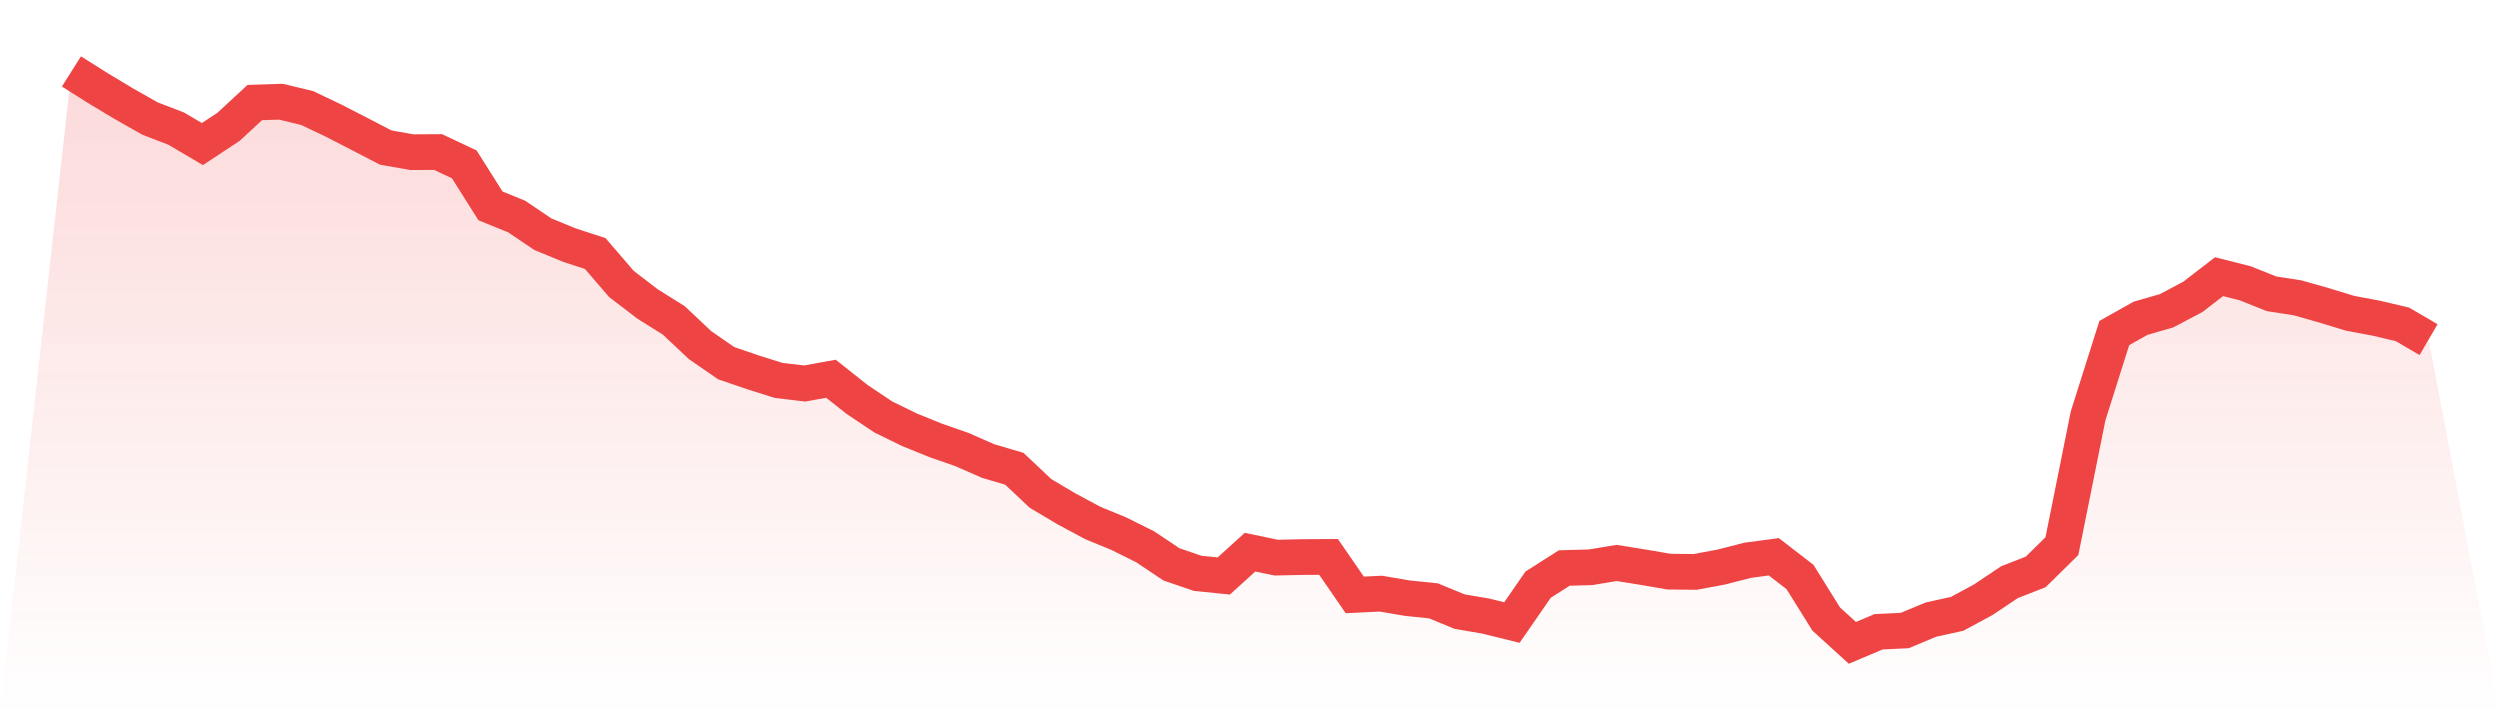 <svg viewBox="0 0 140 40" xmlns="http://www.w3.org/2000/svg">
<defs>
<linearGradient id="gradient" x1="0" x2="0" y1="0" y2="1">
<stop offset="0%" stop-color="#ef4444" stop-opacity="0.2"/>
<stop offset="100%" stop-color="#ef4444" stop-opacity="0"/>
</linearGradient>
</defs>
<path d="M4,4 L4,4 L5.467,4.926 L6.933,5.806 L8.4,6.638 L9.867,7.203 L11.333,8.067 L12.8,7.101 L14.267,5.743 L15.733,5.696 L17.2,6.049 L18.667,6.748 L20.133,7.501 L21.6,8.263 L23.067,8.522 L24.533,8.514 L26,9.205 L27.467,11.529 L28.933,12.126 L30.4,13.115 L31.867,13.719 L33.333,14.198 L34.8,15.902 L36.267,17.025 L37.733,17.943 L39.2,19.325 L40.667,20.338 L42.133,20.84 L43.6,21.303 L45.067,21.476 L46.533,21.209 L48,22.371 L49.467,23.352 L50.933,24.067 L52.4,24.663 L53.867,25.174 L55.333,25.817 L56.8,26.249 L58.267,27.631 L59.733,28.502 L61.2,29.288 L62.667,29.892 L64.133,30.622 L65.6,31.604 L67.067,32.106 L68.533,32.255 L70,30.921 L71.467,31.227 L72.933,31.195 L74.4,31.187 L75.867,33.315 L77.333,33.244 L78.8,33.496 L80.267,33.645 L81.733,34.249 L83.2,34.5 L84.667,34.862 L86.133,32.742 L87.6,31.808 L89.067,31.768 L90.533,31.525 L92,31.761 L93.467,32.012 L94.933,32.027 L96.4,31.753 L97.867,31.376 L99.333,31.18 L100.8,32.31 L102.267,34.665 L103.733,36 L105.2,35.38 L106.667,35.309 L108.133,34.697 L109.6,34.375 L111.067,33.582 L112.533,32.601 L114,32.027 L115.467,30.583 L116.933,23.29 L118.4,18.65 L119.867,17.825 L121.333,17.401 L122.8,16.624 L124.267,15.494 L125.733,15.863 L127.2,16.451 L128.667,16.679 L130.133,17.095 L131.6,17.543 L133.067,17.817 L134.533,18.163 L136,19.019 L140,40 L0,40 z" fill="url(#gradient)"/>
<path d="M4,4 L4,4 L5.467,4.926 L6.933,5.806 L8.4,6.638 L9.867,7.203 L11.333,8.067 L12.8,7.101 L14.267,5.743 L15.733,5.696 L17.2,6.049 L18.667,6.748 L20.133,7.501 L21.6,8.263 L23.067,8.522 L24.533,8.514 L26,9.205 L27.467,11.529 L28.933,12.126 L30.4,13.115 L31.867,13.719 L33.333,14.198 L34.8,15.902 L36.267,17.025 L37.733,17.943 L39.2,19.325 L40.667,20.338 L42.133,20.84 L43.6,21.303 L45.067,21.476 L46.533,21.209 L48,22.371 L49.467,23.352 L50.933,24.067 L52.4,24.663 L53.867,25.174 L55.333,25.817 L56.8,26.249 L58.267,27.631 L59.733,28.502 L61.2,29.288 L62.667,29.892 L64.133,30.622 L65.6,31.604 L67.067,32.106 L68.533,32.255 L70,30.921 L71.467,31.227 L72.933,31.195 L74.4,31.187 L75.867,33.315 L77.333,33.244 L78.8,33.496 L80.267,33.645 L81.733,34.249 L83.2,34.5 L84.667,34.862 L86.133,32.742 L87.6,31.808 L89.067,31.768 L90.533,31.525 L92,31.761 L93.467,32.012 L94.933,32.027 L96.4,31.753 L97.867,31.376 L99.333,31.18 L100.8,32.31 L102.267,34.665 L103.733,36 L105.2,35.38 L106.667,35.309 L108.133,34.697 L109.6,34.375 L111.067,33.582 L112.533,32.601 L114,32.027 L115.467,30.583 L116.933,23.29 L118.4,18.65 L119.867,17.825 L121.333,17.401 L122.8,16.624 L124.267,15.494 L125.733,15.863 L127.2,16.451 L128.667,16.679 L130.133,17.095 L131.6,17.543 L133.067,17.817 L134.533,18.163 L136,19.019" fill="none" stroke="#ef4444" stroke-width="2"/>
</svg>